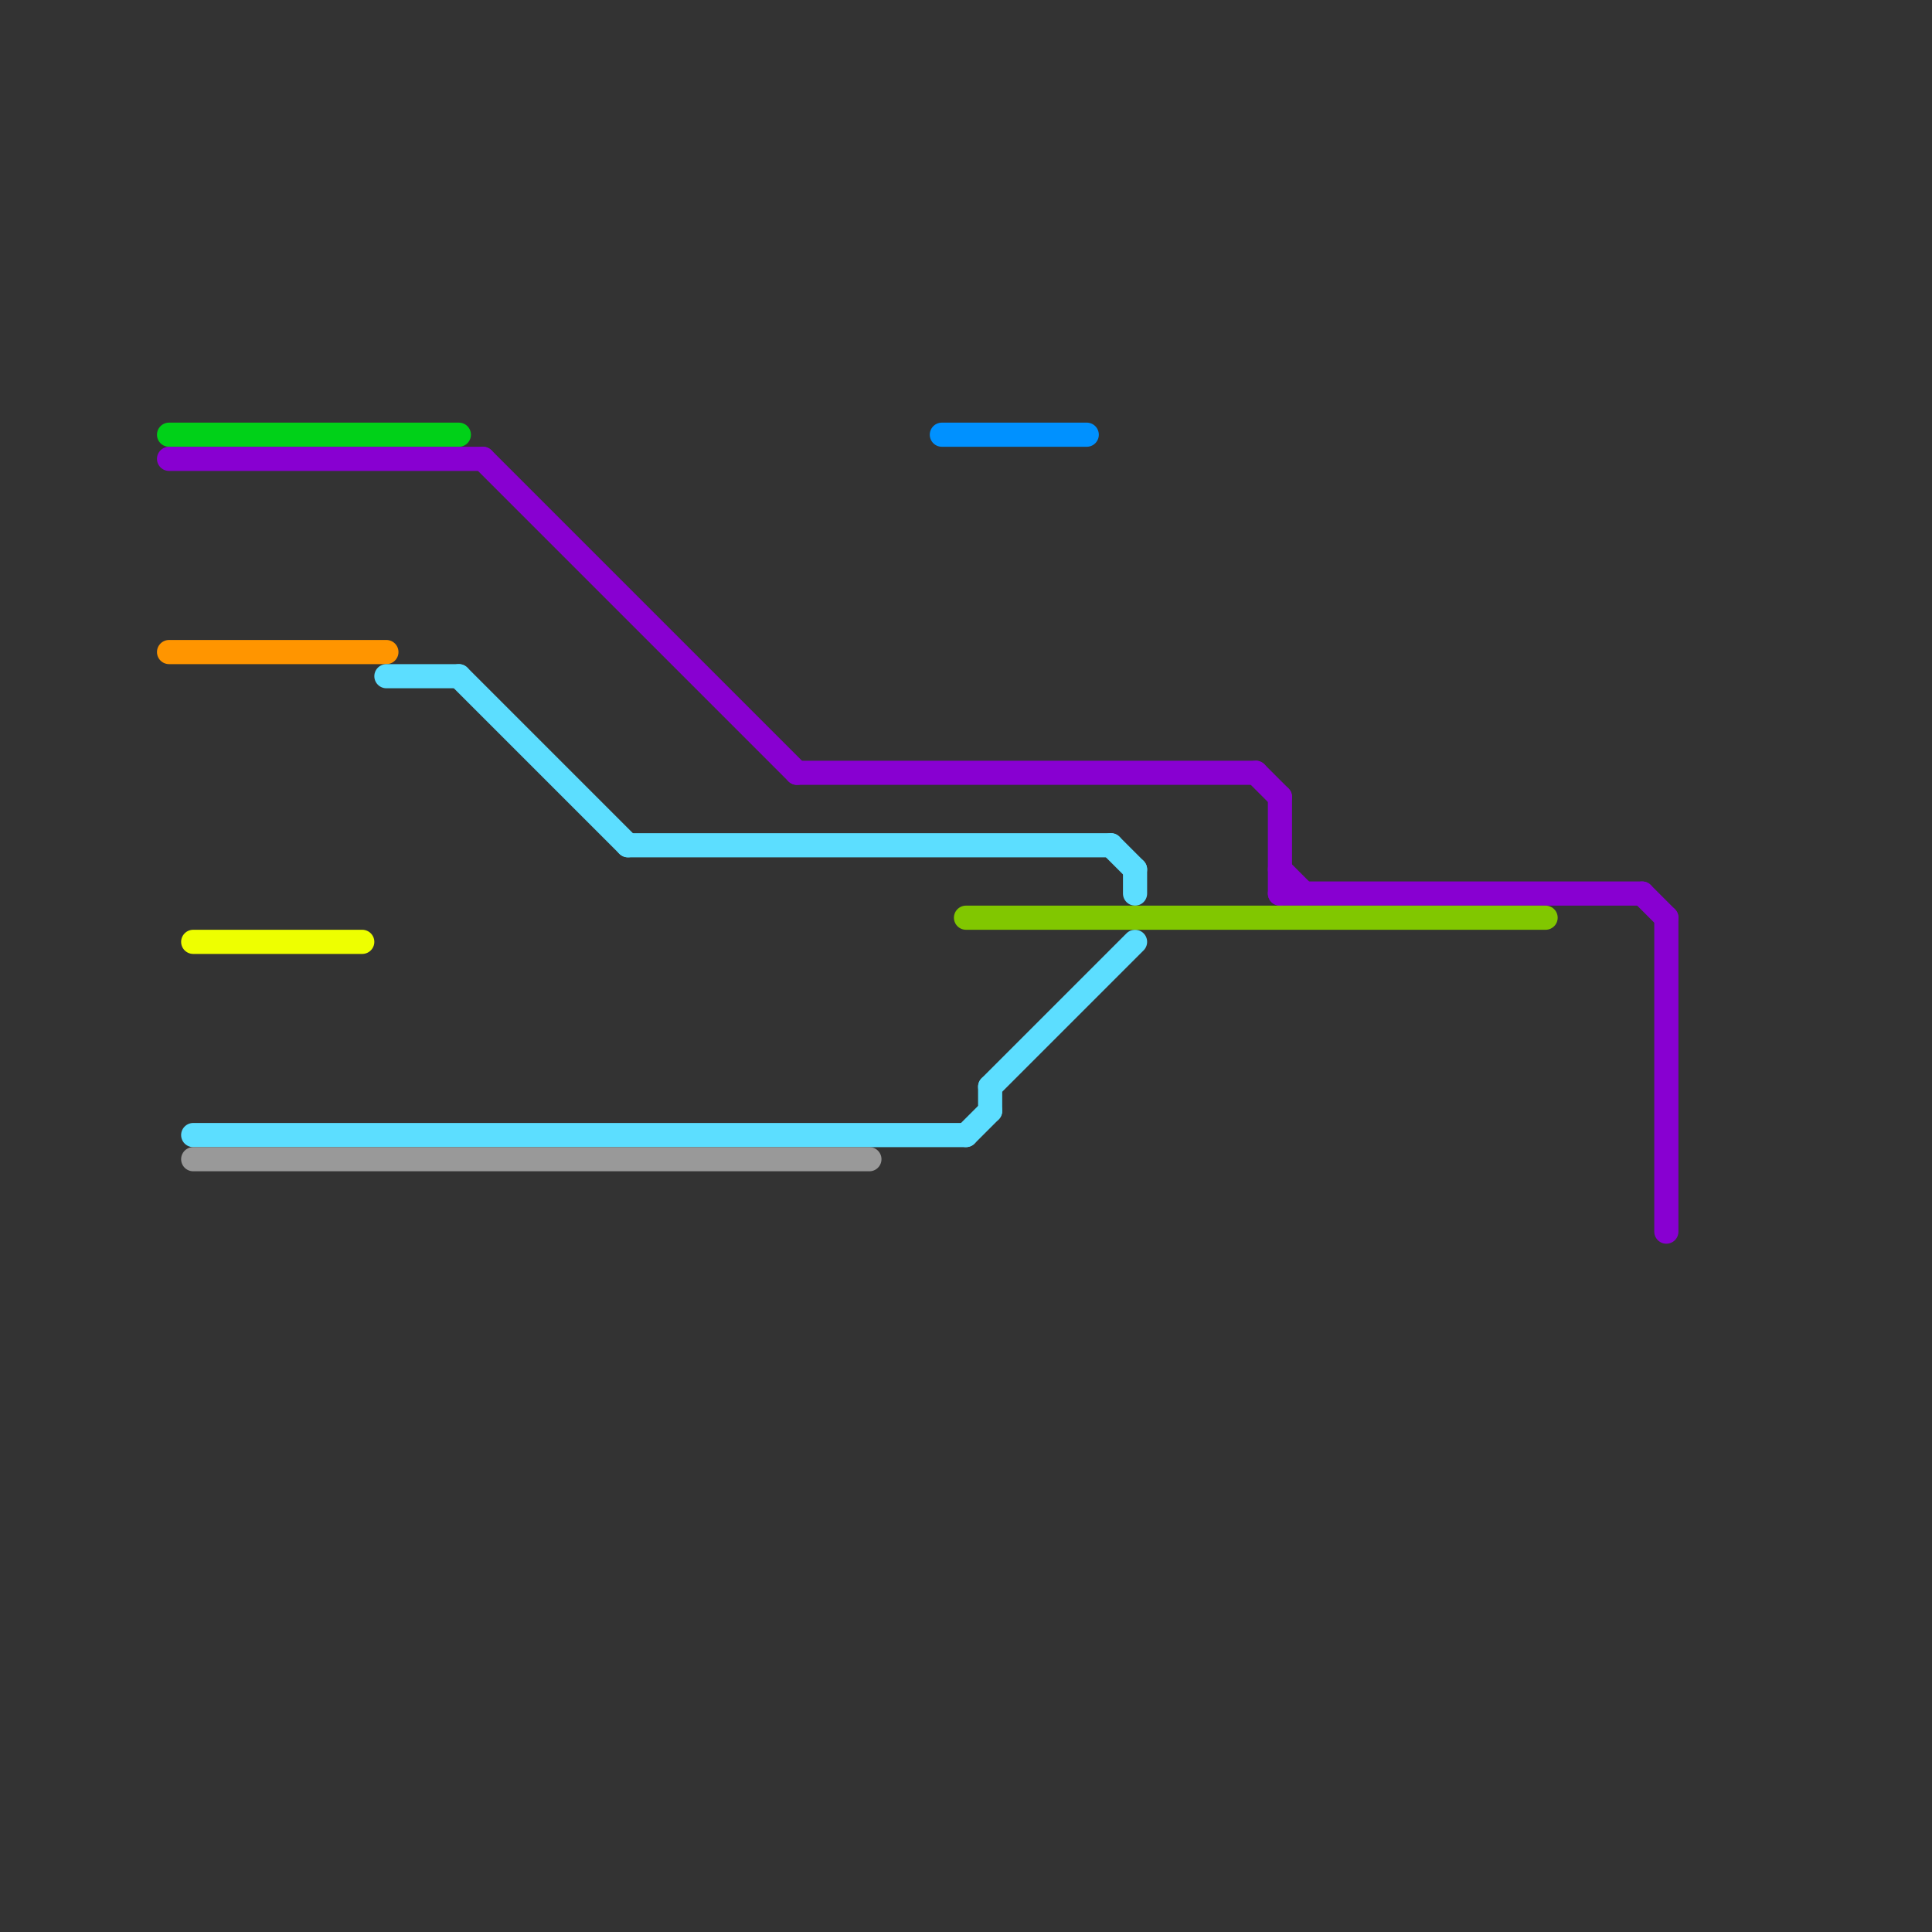 
<svg version="1.1" xmlns="http://www.w3.org/2000/svg" viewBox="0 0 80 80">
<rect x="0" y="0" width="80" height="80" fill="#333333" stroke="none"/>
<style>text { font: 1px Helvetica; font-weight: 600; white-space: pre; dominant-baseline: central; } line { stroke-width: 1; fill: none; stroke-linecap: round; stroke-linejoin: round; } .c0 { stroke: #00d118 } .c1 { stroke: #8800d1 } .c2 { stroke: #ff9500 } .c3 { stroke: #eeff00 } .c4 { stroke: #5cdeff } .c5 { stroke: #999999 } .c6 { stroke: #0091ff } .c7 { stroke: #81c700 }</style><defs><g id="wm-xf"><circle r="1.2" fill="#000"/><circle r="0.9" fill="#fff"/><circle r="0.6" fill="#000"/><circle r="0.3" fill="#fff"/></g><g id="wm"><circle r="0.6" fill="#000"/><circle r="0.3" fill="#fff"/></g></defs><line class="c0" x1="7" y1="18" x2="19" y2="18"/><line class="c1" x1="33" y1="32" x2="52" y2="32"/><line class="c1" x1="53" y1="33" x2="53" y2="37"/><line class="c1" x1="52" y1="32" x2="53" y2="33"/><line class="c1" x1="69" y1="38" x2="69" y2="51"/><line class="c1" x1="53" y1="36" x2="54" y2="37"/><line class="c1" x1="20" y1="19" x2="33" y2="32"/><line class="c1" x1="68" y1="37" x2="69" y2="38"/><line class="c1" x1="7" y1="19" x2="20" y2="19"/><line class="c1" x1="53" y1="37" x2="68" y2="37"/><line class="c2" x1="7" y1="27" x2="16" y2="27"/><line class="c3" x1="8" y1="39" x2="15" y2="39"/><line class="c4" x1="47" y1="36" x2="47" y2="37"/><line class="c4" x1="26" y1="35" x2="46" y2="35"/><line class="c4" x1="40" y1="47" x2="41" y2="46"/><line class="c4" x1="46" y1="35" x2="47" y2="36"/><line class="c4" x1="41" y1="45" x2="47" y2="39"/><line class="c4" x1="19" y1="28" x2="26" y2="35"/><line class="c4" x1="41" y1="45" x2="41" y2="46"/><line class="c4" x1="16" y1="28" x2="19" y2="28"/><line class="c4" x1="8" y1="47" x2="40" y2="47"/><line class="c5" x1="8" y1="48" x2="36" y2="48"/><line class="c6" x1="39" y1="18" x2="45" y2="18"/><line class="c7" x1="40" y1="38" x2="64" y2="38"/>
</svg>

